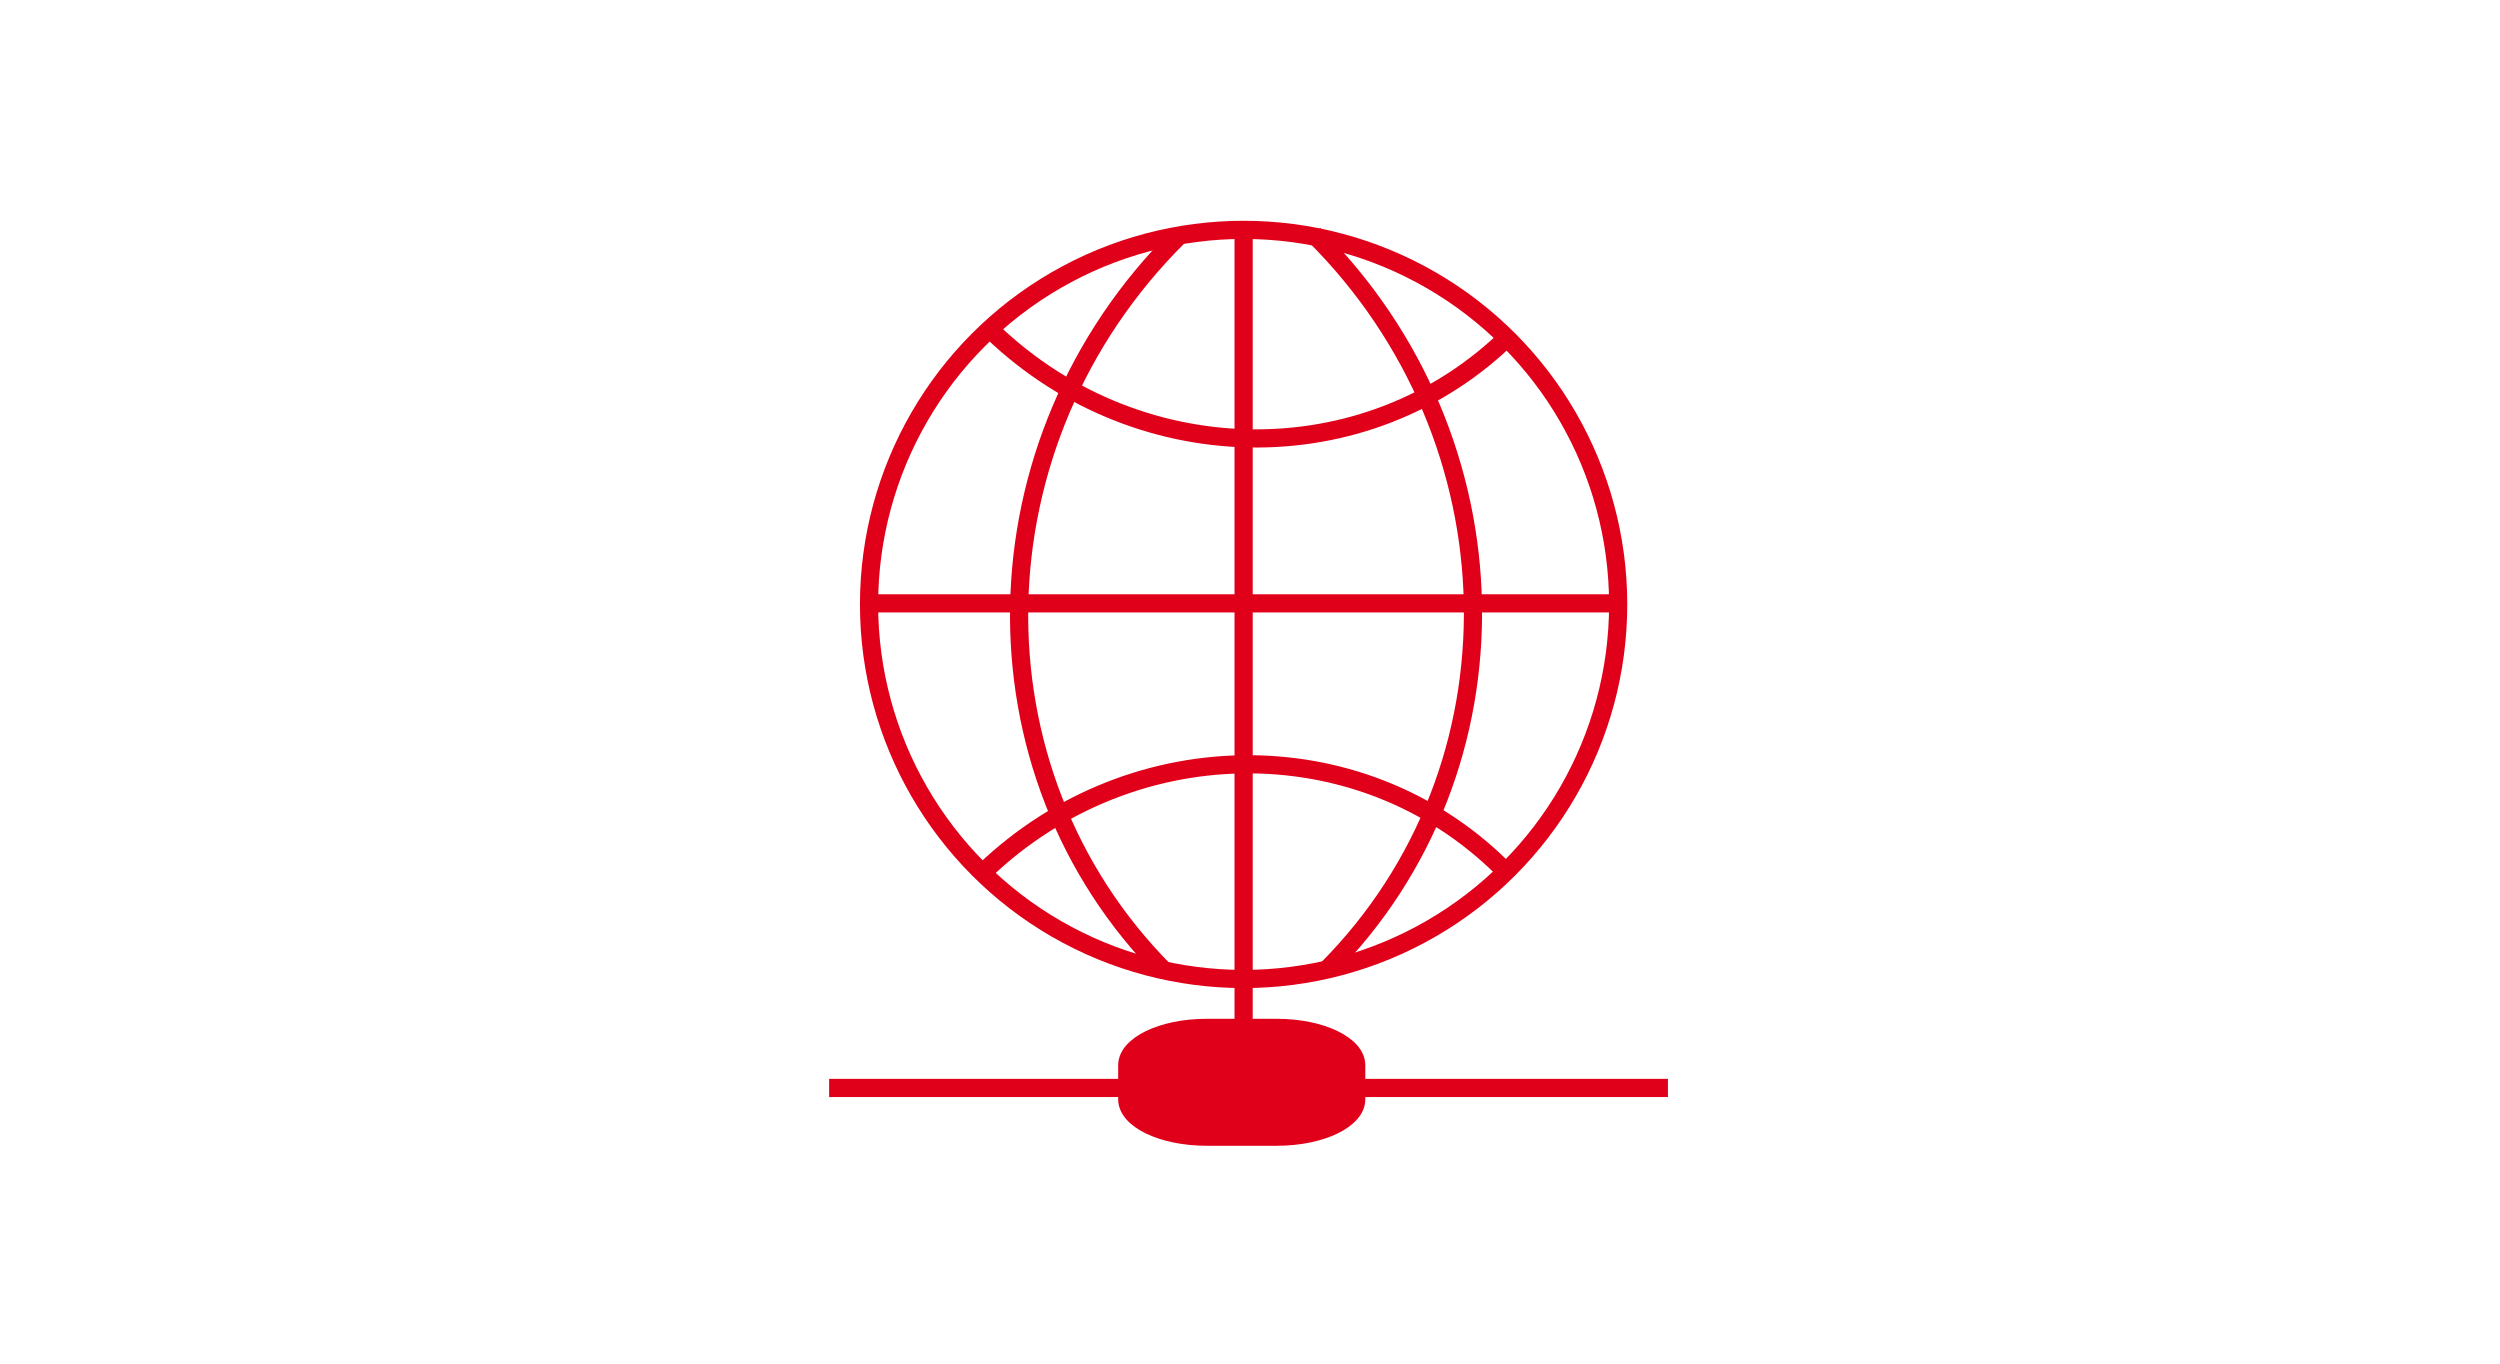 <?xml version="1.0" encoding="utf-8"?>
<!-- Generator: Adobe Illustrator 13.0.0, SVG Export Plug-In  -->
<!DOCTYPE svg PUBLIC "-//W3C//DTD SVG 1.1 Tiny//EN" "http://www.w3.org/Graphics/SVG/1.1/DTD/svg11-tiny.dtd">
<svg version="1.1" baseProfile="tiny"
	 xmlns="http://www.w3.org/2000/svg" xmlns:xlink="http://www.w3.org/1999/xlink" xmlns:a="http://ns.adobe.com/AdobeSVGViewerExtensions/3.0/"
	 x="0px" y="0px" width="550px" height="300px" viewBox="-182.409 -48.571 550 300" xml:space="preserve">
<defs>
</defs>
<circle fill="none" stroke="#E1001A" stroke-width="4" cx="91.185" cy="84.403" r="82.403"/>
<line fill="none" stroke="#E1001A" stroke-width="4" x1="91.185" y1="2" x2="91.185" y2="180.802"/>
<line fill="none" stroke="#E1001A" stroke-width="4" x1="8.516" y1="84.168" x2="173.854" y2="84.168"/>
<path fill="none" stroke="#E1001A" stroke-width="4" d="M76.808,3.496c-45.492,45.198-46.829,117.472-2.993,161.595"/>
<path fill="none" stroke="#E1001A" stroke-width="4" d="M106.633,2.997c45.493,45.198,46.828,117.471,2.993,161.596"/>
<path fill="#E1001A" stroke="#E1001A" stroke-width="3" d="M116.458,193.282c0,4.816-8.036,8.717-17.955,8.717h-15.46
	c-9.917,0-17.955-3.9-17.955-8.717v-7.504c0-4.814,8.039-8.715,17.955-8.715h15.46c9.919,0,17.955,3.9,17.955,8.715V193.282z"/>
<path fill="none" stroke="#E1001A" stroke-width="4" d="M34.349,22.847c32.323,32.532,84.011,33.489,115.564,2.14"/>
<path fill="none" stroke="#E1001A" stroke-width="4" d="M32.587,144.616c32.323-32.535,84.011-33.49,115.564-2.143"/>
<line fill="none" stroke="#E1001A" stroke-width="4" x1="0" y1="190.778" x2="184.538" y2="190.778"/>
</svg>
